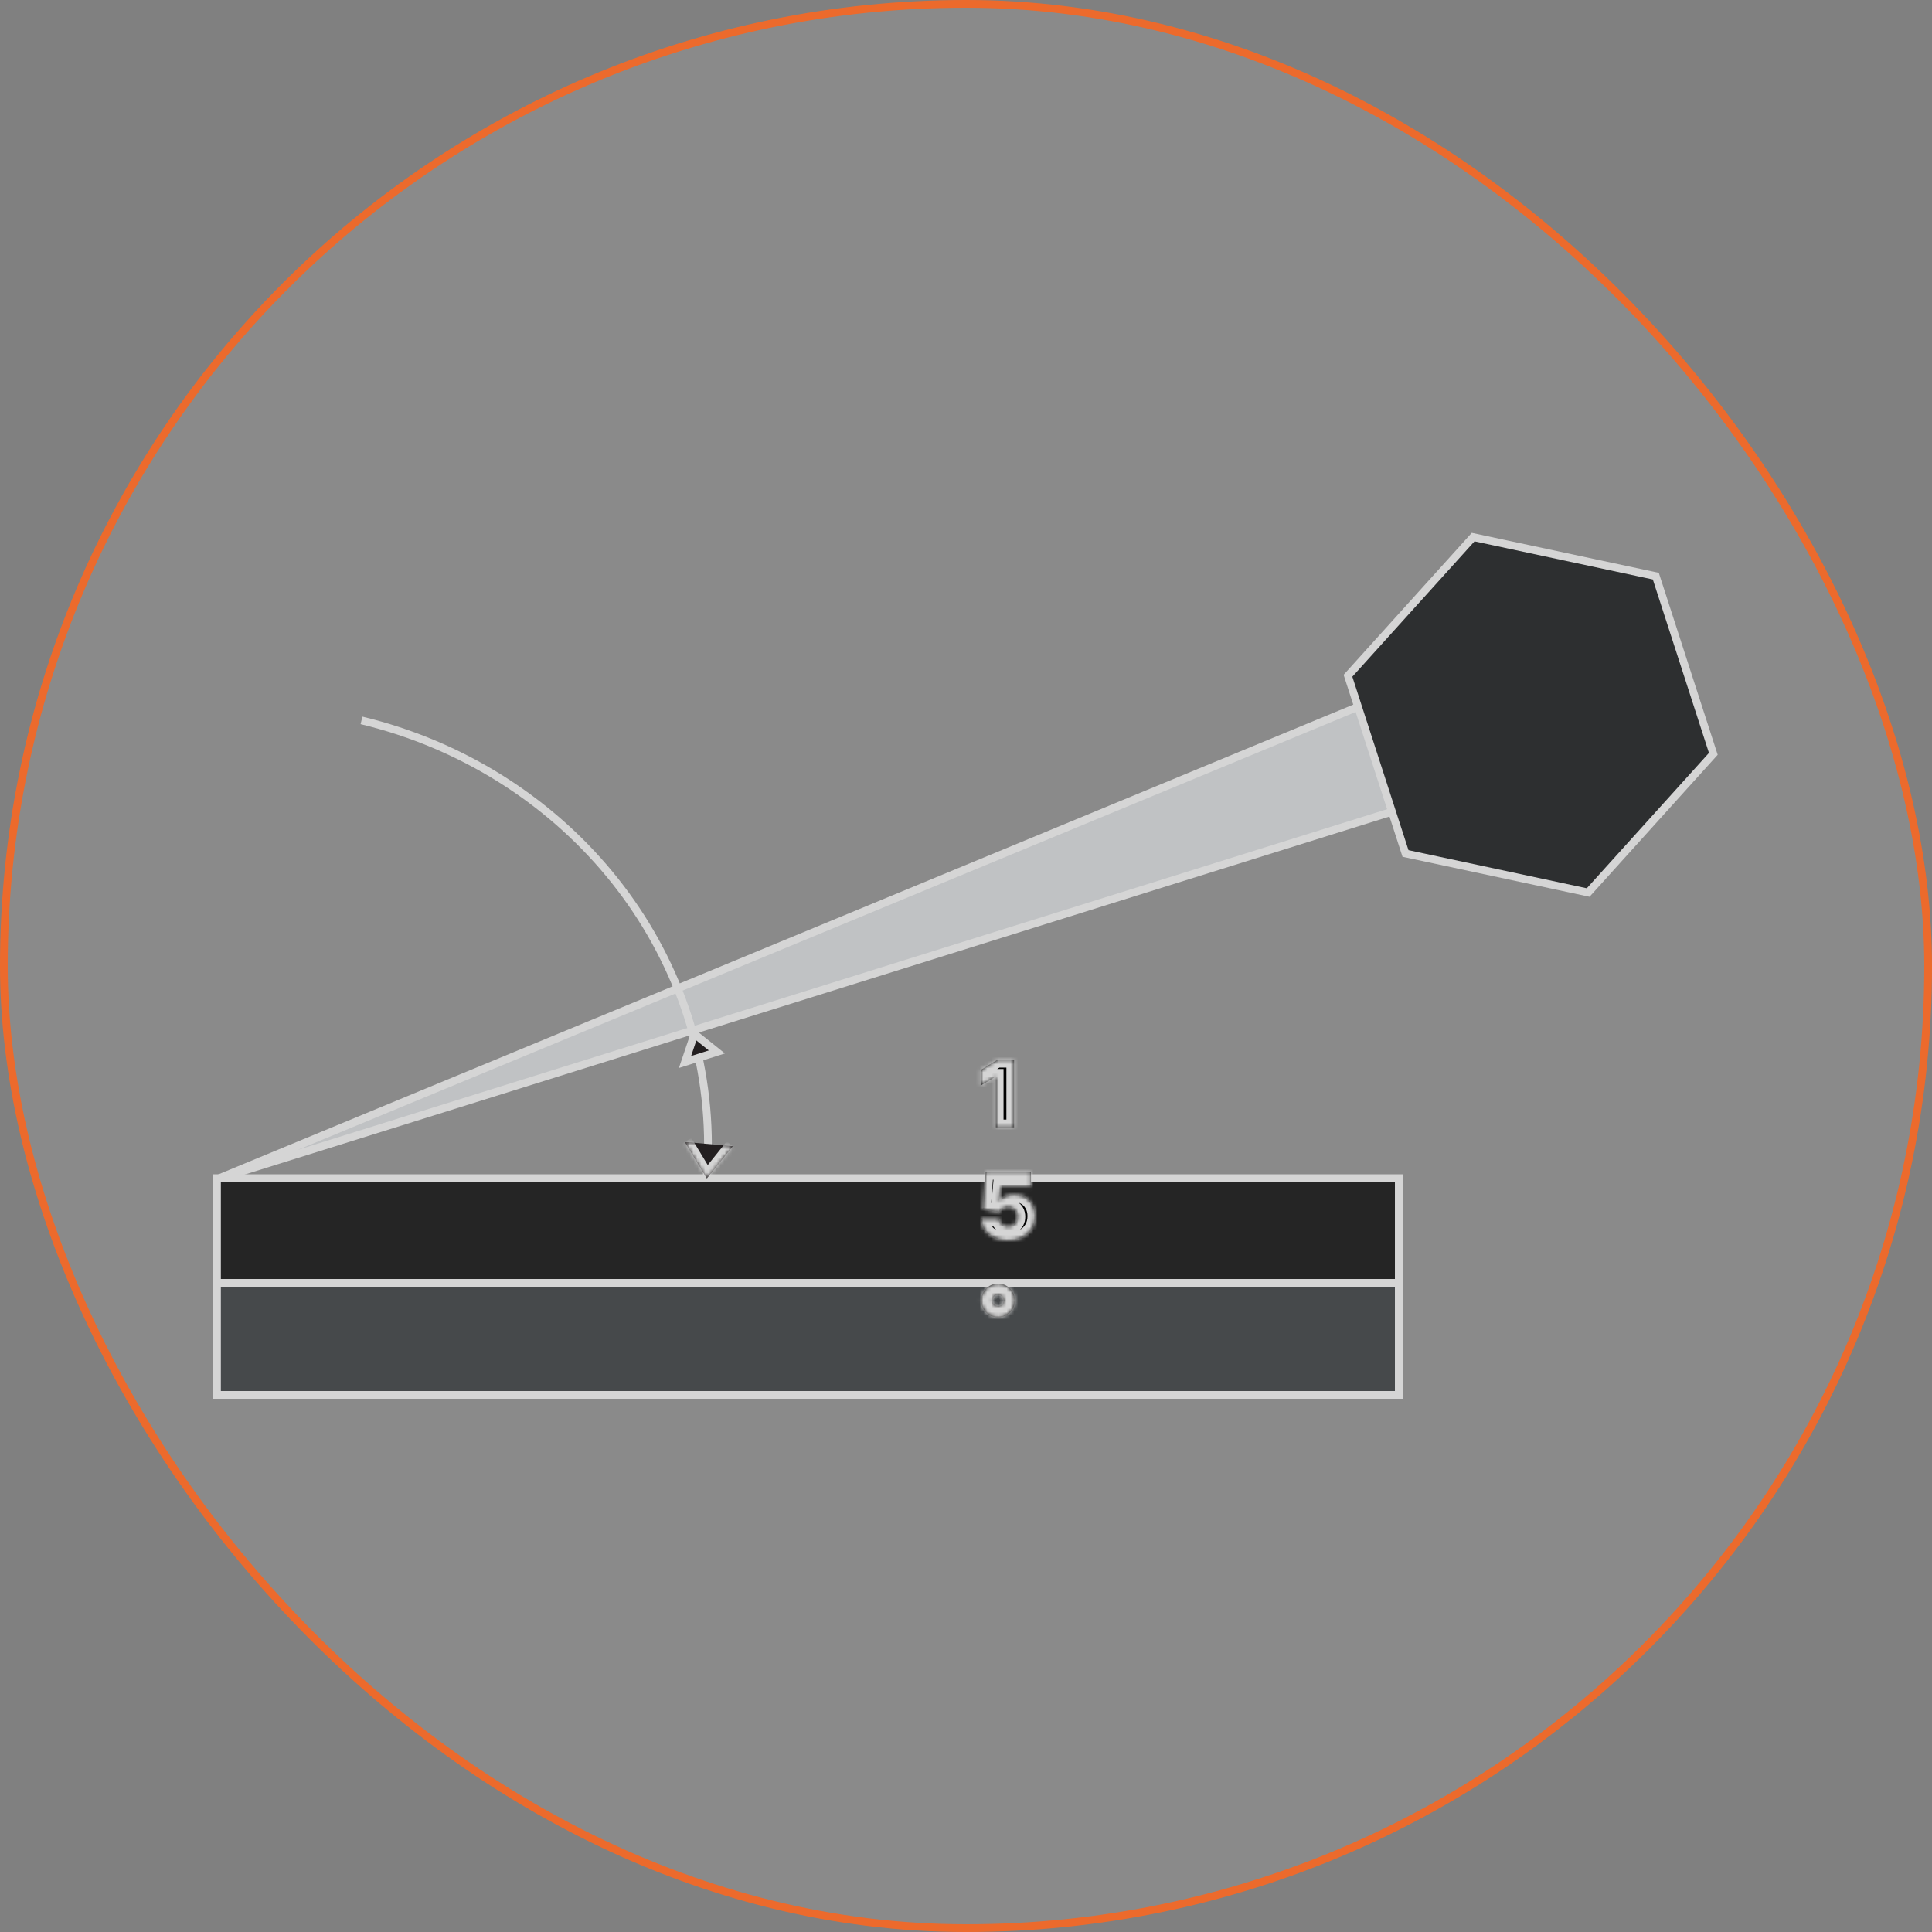 <svg width="500" height="500" viewBox="0 0 500 500" fill="none" xmlns="http://www.w3.org/2000/svg">
<rect x="0" y="0" width="500" height="500" fill="#808080" stroke="none"/>
<rect x="1" y="1" width="498" height="498" rx="249" fill="white" fill-opacity="0.08"/>
<rect x="1" y="1" width="498" height="498" rx="249" stroke="#EC6A2C" stroke-width="2"/>
<path d="M362.002 329.626H56.158V361H362.002V329.626Z" fill="#46494B" stroke="#D5D5D5" stroke-width="2" stroke-miterlimit="10"/>
<path d="M362.002 304.908H56.158V332.002H362.002V304.908Z" fill="#252525" stroke="#D5D5D5" stroke-width="2" stroke-miterlimit="10"/>
<path d="M361.844 178.622L56 305.221L370.618 206.825L361.844 178.622Z" fill="#C0C2C4" stroke="#D5D5D5" stroke-width="2" stroke-miterlimit="10"/>
<path d="M443.406 195.099L411.016 230.985L363.742 220.876L348.857 174.887L381.247 139L428.521 149.103L443.406 195.099Z" fill="#2D2F30" stroke="#D5D5D5" stroke-width="2" stroke-miterlimit="10"/>
<path d="M93.555 186.437C145.084 198.827 183.227 243.382 183.227 296.447C183.227 299.292 183.114 302.112 182.901 304.908" stroke="#D5D5D5" stroke-width="2" stroke-miterlimit="10"/>
<path d="M185.525 272.241L177.28 274.846L179.725 267.593L185.525 272.241Z" fill="#231F20" stroke="#D5D5D5" stroke-width="2"/>
<mask id="path-8-inside-1_205_438" fill="white">
<path d="M189.657 296.629L182.933 304.995L177.217 295.538"/>
</mask>
<path d="M189.657 296.629L182.933 304.995L177.217 295.538" fill="#231F20"/>
<path d="M182.933 304.995L181.221 306.03L182.7 308.477L184.491 306.248L182.933 304.995ZM189.657 296.629L188.098 295.376L181.374 303.742L182.933 304.995L184.491 306.248L191.216 297.882L189.657 296.629ZM182.933 304.995L184.644 303.961L178.928 294.504L177.217 295.538L175.505 296.573L181.221 306.03L182.933 304.995Z" fill="#D5D5D5" mask="url(#path-8-inside-1_205_438)"/>
<mask id="path-10-inside-2_205_438" fill="white">
<path d="M262.452 274.295V291.75H257.714V278.659H257.611L253.793 280.943V276.92L258.089 274.295H262.452ZM260.884 320.988C259.543 320.988 258.353 320.752 257.313 320.281C256.279 319.803 255.464 319.147 254.867 318.312C254.276 317.477 253.975 316.517 253.964 315.431H258.566C258.583 316.034 258.816 316.514 259.265 316.872C259.719 317.23 260.259 317.409 260.884 317.409C261.367 317.409 261.793 317.306 262.162 317.102C262.532 316.892 262.822 316.596 263.032 316.215C263.242 315.835 263.344 315.392 263.339 314.886C263.344 314.375 263.242 313.931 263.032 313.556C262.822 313.176 262.532 312.883 262.162 312.678C261.793 312.468 261.367 312.363 260.884 312.363C260.384 312.363 259.921 312.485 259.495 312.73C259.074 312.968 258.765 313.301 258.566 313.727L254.407 312.909L255.089 303.295H266.816V307.079H258.975L258.634 310.931H258.736C259.009 310.403 259.481 309.965 260.151 309.619C260.822 309.267 261.6 309.09 262.486 309.09C263.526 309.09 264.452 309.332 265.265 309.815C266.083 310.298 266.728 310.965 267.199 311.818C267.677 312.664 267.912 313.642 267.907 314.75C267.912 315.965 267.623 317.045 267.037 317.988C266.458 318.926 265.643 319.661 264.591 320.196C263.54 320.724 262.305 320.988 260.884 320.988ZM258.293 340.92C257.486 340.92 256.753 340.724 256.094 340.332C255.435 339.94 254.91 339.414 254.518 338.755C254.126 338.09 253.93 337.357 253.93 336.556C253.93 335.75 254.126 335.017 254.518 334.357C254.91 333.698 255.435 333.173 256.094 332.781C256.753 332.389 257.486 332.193 258.293 332.193C259.1 332.193 259.833 332.389 260.492 332.781C261.151 333.173 261.677 333.698 262.069 334.357C262.461 335.017 262.657 335.75 262.657 336.556C262.657 337.357 262.461 338.09 262.069 338.755C261.677 339.414 261.151 339.94 260.492 340.332C259.833 340.724 259.1 340.92 258.293 340.92ZM258.293 338.022C258.566 338.022 258.813 337.957 259.035 337.826C259.256 337.696 259.432 337.519 259.563 337.298C259.694 337.071 259.759 336.823 259.759 336.556C259.759 336.284 259.694 336.036 259.563 335.815C259.432 335.593 259.256 335.417 259.035 335.286C258.813 335.156 258.566 335.09 258.293 335.09C258.026 335.09 257.779 335.156 257.552 335.286C257.33 335.417 257.154 335.593 257.023 335.815C256.893 336.036 256.827 336.284 256.827 336.556C256.827 336.823 256.893 337.071 257.023 337.298C257.154 337.519 257.33 337.696 257.552 337.826C257.779 337.957 258.026 338.022 258.293 338.022Z"/>
</mask>
<path d="M262.452 274.295V291.75H257.714V278.659H257.611L253.793 280.943V276.92L258.089 274.295H262.452ZM260.884 320.988C259.543 320.988 258.353 320.752 257.313 320.281C256.279 319.803 255.464 319.147 254.867 318.312C254.276 317.477 253.975 316.517 253.964 315.431H258.566C258.583 316.034 258.816 316.514 259.265 316.872C259.719 317.23 260.259 317.409 260.884 317.409C261.367 317.409 261.793 317.306 262.162 317.102C262.532 316.892 262.822 316.596 263.032 316.215C263.242 315.835 263.344 315.392 263.339 314.886C263.344 314.375 263.242 313.931 263.032 313.556C262.822 313.176 262.532 312.883 262.162 312.678C261.793 312.468 261.367 312.363 260.884 312.363C260.384 312.363 259.921 312.485 259.495 312.73C259.074 312.968 258.765 313.301 258.566 313.727L254.407 312.909L255.089 303.295H266.816V307.079H258.975L258.634 310.931H258.736C259.009 310.403 259.481 309.965 260.151 309.619C260.822 309.267 261.6 309.09 262.486 309.09C263.526 309.09 264.452 309.332 265.265 309.815C266.083 310.298 266.728 310.965 267.199 311.818C267.677 312.664 267.912 313.642 267.907 314.75C267.912 315.965 267.623 317.045 267.037 317.988C266.458 318.926 265.643 319.661 264.591 320.196C263.54 320.724 262.305 320.988 260.884 320.988ZM258.293 340.92C257.486 340.92 256.753 340.724 256.094 340.332C255.435 339.94 254.91 339.414 254.518 338.755C254.126 338.09 253.93 337.357 253.93 336.556C253.93 335.75 254.126 335.017 254.518 334.357C254.91 333.698 255.435 333.173 256.094 332.781C256.753 332.389 257.486 332.193 258.293 332.193C259.1 332.193 259.833 332.389 260.492 332.781C261.151 333.173 261.677 333.698 262.069 334.357C262.461 335.017 262.657 335.75 262.657 336.556C262.657 337.357 262.461 338.09 262.069 338.755C261.677 339.414 261.151 339.94 260.492 340.332C259.833 340.724 259.1 340.92 258.293 340.92ZM258.293 338.022C258.566 338.022 258.813 337.957 259.035 337.826C259.256 337.696 259.432 337.519 259.563 337.298C259.694 337.071 259.759 336.823 259.759 336.556C259.759 336.284 259.694 336.036 259.563 335.815C259.432 335.593 259.256 335.417 259.035 335.286C258.813 335.156 258.566 335.09 258.293 335.09C258.026 335.09 257.779 335.156 257.552 335.286C257.33 335.417 257.154 335.593 257.023 335.815C256.893 336.036 256.827 336.284 256.827 336.556C256.827 336.823 256.893 337.071 257.023 337.298C257.154 337.519 257.33 337.696 257.552 337.826C257.779 337.957 258.026 338.022 258.293 338.022Z" fill="black"/>
<path d="M262.452 274.295H264.452V272.295H262.452V274.295ZM262.452 291.75V293.75H264.452V291.75H262.452ZM257.714 291.75H255.714V293.75H257.714V291.75ZM257.714 278.659H259.714V276.659H257.714V278.659ZM257.611 278.659V276.659H257.059L256.585 276.942L257.611 278.659ZM253.793 280.943H251.793V284.47L254.82 282.659L253.793 280.943ZM253.793 276.92L252.75 275.213L251.793 275.798V276.92H253.793ZM258.089 274.295V272.295H257.526L257.046 272.588L258.089 274.295ZM262.452 274.295H260.452V291.75H262.452H264.452V274.295H262.452ZM262.452 291.75V289.75H257.714V291.75V293.75H262.452V291.75ZM257.714 291.75H259.714V278.659H257.714H255.714V291.75H257.714ZM257.714 278.659V276.659H257.611V278.659V280.659H257.714V278.659ZM257.611 278.659L256.585 276.942L252.766 279.226L253.793 280.943L254.82 282.659L258.638 280.375L257.611 278.659ZM253.793 280.943H255.793V276.92H253.793H251.793V280.943H253.793ZM253.793 276.92L254.836 278.627L259.132 276.002L258.089 274.295L257.046 272.588L252.75 275.213L253.793 276.92ZM258.089 274.295V276.295H262.452V274.295V272.295H258.089V274.295ZM257.313 320.281L256.475 322.097L256.487 322.102L257.313 320.281ZM254.867 318.312L253.234 319.467L253.24 319.474L254.867 318.312ZM253.964 315.431V313.431H251.943L251.964 315.452L253.964 315.431ZM258.566 315.431L260.565 315.375L260.51 313.431H258.566V315.431ZM259.265 316.872L258.018 318.435L258.027 318.443L259.265 316.872ZM262.162 317.102L263.131 318.851L263.142 318.846L263.152 318.84L262.162 317.102ZM263.032 316.215L261.281 315.249L261.281 315.249L263.032 316.215ZM263.339 314.886L261.339 314.864L261.338 314.886L261.339 314.908L263.339 314.886ZM263.032 313.556L261.281 314.523L261.287 314.534L263.032 313.556ZM262.162 312.678L261.173 314.417L261.183 314.422L261.193 314.428L262.162 312.678ZM259.495 312.73L260.482 314.469L260.49 314.465L259.495 312.73ZM258.566 313.727L258.18 315.689L259.716 315.991L260.378 314.573L258.566 313.727ZM254.407 312.909L252.412 312.767L252.287 314.53L254.021 314.871L254.407 312.909ZM255.089 303.295V301.295H253.225L253.094 303.153L255.089 303.295ZM266.816 303.295H268.816V301.295H266.816V303.295ZM266.816 307.079V309.079H268.816V307.079H266.816ZM258.975 307.079V305.079H257.144L256.983 306.903L258.975 307.079ZM258.634 310.931L256.642 310.755L256.449 312.931H258.634V310.931ZM258.736 310.931V312.931H259.955L260.514 311.849L258.736 310.931ZM260.151 309.619L261.07 311.396L261.081 311.389L260.151 309.619ZM265.265 309.815L264.243 311.534L264.248 311.537L265.265 309.815ZM267.199 311.818L265.449 312.786L265.453 312.793L265.457 312.8L267.199 311.818ZM267.907 314.75L265.907 314.739L265.907 314.749L265.907 314.759L267.907 314.75ZM267.037 317.988L265.338 316.934L265.336 316.937L267.037 317.988ZM264.591 320.196L265.49 321.982L265.497 321.979L264.591 320.196ZM260.884 320.988V318.988C259.779 318.988 258.878 318.794 258.139 318.459L257.313 320.281L256.487 322.102C257.828 322.71 259.307 322.988 260.884 322.988V320.988ZM257.313 320.281L258.151 318.465C257.397 318.117 256.868 317.672 256.494 317.15L254.867 318.312L253.24 319.474C254.06 320.622 255.161 321.49 256.475 322.097L257.313 320.281ZM254.867 318.312L256.5 317.157C256.158 316.674 255.971 316.115 255.963 315.41L253.964 315.431L251.964 315.452C251.979 316.918 252.394 318.279 253.234 319.467L254.867 318.312ZM253.964 315.431V317.431H258.566V315.431V313.431H253.964V315.431ZM258.566 315.431L256.567 315.488C256.599 316.645 257.083 317.69 258.018 318.435L259.265 316.872L260.512 315.308C260.505 315.302 260.509 315.305 260.52 315.318C260.531 315.332 260.543 315.35 260.553 315.37C260.563 315.39 260.567 315.405 260.568 315.41C260.569 315.414 260.566 315.404 260.565 315.375L258.566 315.431ZM259.265 316.872L258.027 318.443C258.864 319.102 259.849 319.409 260.884 319.409V317.409V315.409C260.669 315.409 260.575 315.358 260.502 315.3L259.265 316.872ZM260.884 317.409V319.409C261.657 319.409 262.425 319.243 263.131 318.851L262.162 317.102L261.193 315.352C261.161 315.37 261.077 315.409 260.884 315.409V317.409ZM262.162 317.102L263.152 318.84C263.849 318.443 264.399 317.877 264.783 317.182L263.032 316.215L261.281 315.249C261.244 315.315 261.215 315.34 261.173 315.364L262.162 317.102ZM263.032 316.215L264.783 317.182C265.185 316.453 265.347 315.658 265.338 314.863L263.339 314.886L261.339 314.908C261.341 315.125 261.299 315.217 261.281 315.249L263.032 316.215ZM263.339 314.886L265.338 314.908C265.347 314.113 265.188 313.312 264.776 312.578L263.032 313.556L261.287 314.534C261.296 314.551 261.341 314.636 261.339 314.864L263.339 314.886ZM263.032 313.556L264.783 312.589C264.396 311.89 263.84 311.321 263.131 310.929L262.162 312.678L261.193 314.428C261.224 314.445 261.247 314.461 261.281 314.523L263.032 313.556ZM262.162 312.678L263.152 310.94C262.442 310.536 261.666 310.363 260.884 310.363V312.363V314.363C261.068 314.363 261.144 314.4 261.173 314.417L262.162 312.678ZM260.884 312.363V310.363C260.042 310.363 259.235 310.573 258.5 310.995L259.495 312.73L260.49 314.465C260.607 314.397 260.727 314.363 260.884 314.363V312.363ZM259.495 312.73L258.508 310.99C257.737 311.428 257.133 312.067 256.754 312.881L258.566 313.727L260.378 314.573C260.396 314.534 260.412 314.509 260.482 314.469L259.495 312.73ZM258.566 313.727L258.952 311.764L254.793 310.946L254.407 312.909L254.021 314.871L258.18 315.689L258.566 313.727ZM254.407 312.909L256.402 313.05L257.084 303.436L255.089 303.295L253.094 303.153L252.412 312.767L254.407 312.909ZM255.089 303.295V305.295H266.816V303.295V301.295H255.089V303.295ZM266.816 303.295H264.816V307.079H266.816H268.816V303.295H266.816ZM266.816 307.079V305.079H258.975V307.079V309.079H266.816V307.079ZM258.975 307.079L256.983 306.903L256.642 310.755L258.634 310.931L260.626 311.108L260.967 307.255L258.975 307.079ZM258.634 310.931V312.931H258.736V310.931V308.931H258.634V310.931ZM258.736 310.931L260.514 311.849C260.55 311.777 260.668 311.603 261.07 311.395L260.151 309.619L259.233 307.842C258.293 308.328 257.468 309.029 256.959 310.014L258.736 310.931ZM260.151 309.619L261.081 311.389C261.42 311.212 261.869 311.09 262.486 311.09V309.09V307.09C261.331 307.09 260.223 307.322 259.221 307.848L260.151 309.619ZM262.486 309.09V311.09C263.203 311.09 263.77 311.253 264.243 311.534L265.265 309.815L266.287 308.096C265.135 307.411 263.849 307.09 262.486 307.09V309.09ZM265.265 309.815L264.248 311.537C264.751 311.834 265.146 312.238 265.449 312.786L267.199 311.818L268.949 310.849C268.31 309.693 267.415 308.762 266.281 308.093L265.265 309.815ZM267.199 311.818L265.457 312.8C265.741 313.303 265.911 313.929 265.907 314.739L267.907 314.75L269.907 314.76C269.914 313.354 269.612 312.025 268.942 310.836L267.199 311.818ZM267.907 314.75L265.907 314.759C265.911 315.636 265.706 316.34 265.338 316.934L267.037 317.988L268.737 319.043C269.539 317.75 269.914 316.295 269.907 314.74L267.907 314.75ZM267.037 317.988L265.336 316.937C264.963 317.54 264.433 318.033 263.685 318.413L264.591 320.196L265.497 321.979C266.852 321.29 267.953 320.311 268.739 319.04L267.037 317.988ZM264.591 320.196L263.693 318.409C262.973 318.771 262.056 318.988 260.884 318.988V320.988V322.988C262.553 322.988 264.108 322.677 265.49 321.982L264.591 320.196ZM256.094 340.332L257.117 338.613L257.117 338.613L256.094 340.332ZM254.518 338.755L252.795 339.771L252.799 339.778L254.518 338.755ZM254.518 334.357L252.799 333.335L252.799 333.335L254.518 334.357ZM256.094 332.781L257.117 334.5L257.117 334.5L256.094 332.781ZM260.492 332.781L259.47 334.5L259.47 334.5L260.492 332.781ZM262.069 338.755L263.788 339.778L263.791 339.771L262.069 338.755ZM260.492 340.332L259.47 338.613L259.47 338.613L260.492 340.332ZM259.035 337.826L260.051 339.549L260.051 339.549L259.035 337.826ZM259.563 337.298L261.286 338.314L261.291 338.304L261.297 338.295L259.563 337.298ZM259.035 335.286L260.051 333.564L260.051 333.564L259.035 335.286ZM257.552 335.286L256.555 333.553L256.545 333.558L256.536 333.564L257.552 335.286ZM257.023 335.815L258.746 336.831L258.746 336.831L257.023 335.815ZM257.023 337.298L255.289 338.295L255.295 338.304L255.301 338.314L257.023 337.298ZM257.552 337.826L256.536 339.549L256.545 339.555L256.555 339.56L257.552 337.826ZM258.293 340.92V338.92C257.827 338.92 257.45 338.811 257.117 338.613L256.094 340.332L255.072 342.051C256.057 342.637 257.146 342.92 258.293 342.92V340.92ZM256.094 340.332L257.117 338.613C256.744 338.391 256.458 338.105 256.236 337.733L254.518 338.755L252.799 339.778C253.361 340.723 254.126 341.488 255.072 342.051L256.094 340.332ZM254.518 338.755L256.24 337.739C256.037 337.394 255.93 337.014 255.93 336.556H253.93H251.93C251.93 337.701 252.214 338.787 252.795 339.771L254.518 338.755ZM253.93 336.556H255.93C255.93 336.09 256.038 335.713 256.236 335.38L254.518 334.357L252.799 333.335C252.213 334.32 251.93 335.409 251.93 336.556H253.93ZM254.518 334.357L256.236 335.38C256.458 335.007 256.744 334.721 257.117 334.5L256.094 332.781L255.072 331.062C254.126 331.624 253.361 332.389 252.799 333.335L254.518 334.357ZM256.094 332.781L257.117 334.5C257.45 334.301 257.827 334.193 258.293 334.193V332.193V330.193C257.146 330.193 256.057 330.476 255.072 331.062L256.094 332.781ZM258.293 332.193V334.193C258.76 334.193 259.136 334.301 259.47 334.5L260.492 332.781L261.514 331.062C260.53 330.476 259.44 330.193 258.293 330.193V332.193ZM260.492 332.781L259.47 334.5C259.842 334.721 260.128 335.007 260.35 335.38L262.069 334.357L263.788 333.335C263.225 332.389 262.46 331.624 261.514 331.062L260.492 332.781ZM262.069 334.357L260.35 335.38C260.548 335.713 260.657 336.09 260.657 336.556H262.657H264.657C264.657 335.409 264.373 334.32 263.788 333.335L262.069 334.357ZM262.657 336.556H260.657C260.657 337.014 260.549 337.394 260.346 337.739L262.069 338.755L263.791 339.771C264.372 338.787 264.657 337.701 264.657 336.556H262.657ZM262.069 338.755L260.35 337.733C260.128 338.105 259.842 338.391 259.47 338.613L260.492 340.332L261.514 342.051C262.46 341.488 263.225 340.723 263.788 339.778L262.069 338.755ZM260.492 340.332L259.47 338.613C259.136 338.811 258.76 338.92 258.293 338.92V340.92V342.92C259.44 342.92 260.53 342.637 261.514 342.051L260.492 340.332ZM258.293 338.022V340.022C258.901 340.022 259.503 339.872 260.051 339.549L259.035 337.826L258.019 336.103C258.065 336.076 258.117 336.054 258.172 336.04C258.226 336.025 258.268 336.022 258.293 336.022V338.022ZM259.035 337.826L260.051 339.549C260.564 339.246 260.983 338.827 261.286 338.314L259.563 337.298L257.84 336.282C257.858 336.252 257.884 336.217 257.919 336.182C257.954 336.147 257.989 336.121 258.019 336.103L259.035 337.826ZM259.563 337.298L261.297 338.295C261.605 337.758 261.759 337.166 261.759 336.556H259.759H257.759C257.759 336.525 257.763 336.481 257.776 336.431C257.79 336.38 257.809 336.336 257.829 336.301L259.563 337.298ZM259.759 336.556H261.759C261.759 335.949 261.609 335.347 261.286 334.799L259.563 335.815L257.84 336.831C257.813 336.785 257.791 336.732 257.776 336.678C257.762 336.624 257.759 336.581 257.759 336.556H259.759ZM259.563 335.815L261.286 334.799C260.983 334.286 260.564 333.866 260.051 333.564L259.035 335.286L258.019 337.009C257.989 336.992 257.954 336.966 257.919 336.931C257.884 336.896 257.858 336.86 257.84 336.831L259.563 335.815ZM259.035 335.286L260.051 333.564C259.503 333.24 258.901 333.09 258.293 333.09V335.09V337.09C258.268 337.09 258.226 337.087 258.172 337.073C258.117 337.059 258.065 337.036 258.019 337.009L259.035 335.286ZM258.293 335.09V333.09C257.683 333.09 257.091 333.244 256.555 333.553L257.552 335.286L258.549 337.02C258.514 337.04 258.469 337.06 258.419 337.073C258.368 337.086 258.324 337.09 258.293 337.09V335.09ZM257.552 335.286L256.536 333.564C256.022 333.866 255.603 334.286 255.301 334.799L257.023 335.815L258.746 336.831C258.729 336.86 258.703 336.896 258.668 336.931C258.633 336.966 258.597 336.992 258.568 337.009L257.552 335.286ZM257.023 335.815L255.301 334.799C254.977 335.347 254.827 335.949 254.827 336.556H256.827H258.827C258.827 336.581 258.824 336.624 258.81 336.678C258.795 336.732 258.773 336.785 258.746 336.831L257.023 335.815ZM256.827 336.556H254.827C254.827 337.166 254.981 337.758 255.289 338.295L257.023 337.298L258.757 336.301C258.777 336.336 258.796 336.38 258.81 336.431C258.823 336.481 258.827 336.525 258.827 336.556H256.827ZM257.023 337.298L255.301 338.314C255.603 338.827 256.022 339.246 256.536 339.549L257.552 337.826L258.568 336.103C258.597 336.121 258.633 336.147 258.668 336.182C258.703 336.217 258.729 336.252 258.746 336.282L257.023 337.298ZM257.552 337.826L256.555 339.56C257.091 339.868 257.683 340.022 258.293 340.022V338.022V336.022C258.324 336.022 258.368 336.026 258.419 336.04C258.469 336.053 258.514 336.072 258.549 336.092L257.552 337.826Z" fill="#D5D5D5" mask="url(#path-10-inside-2_205_438)"/>
</svg>
